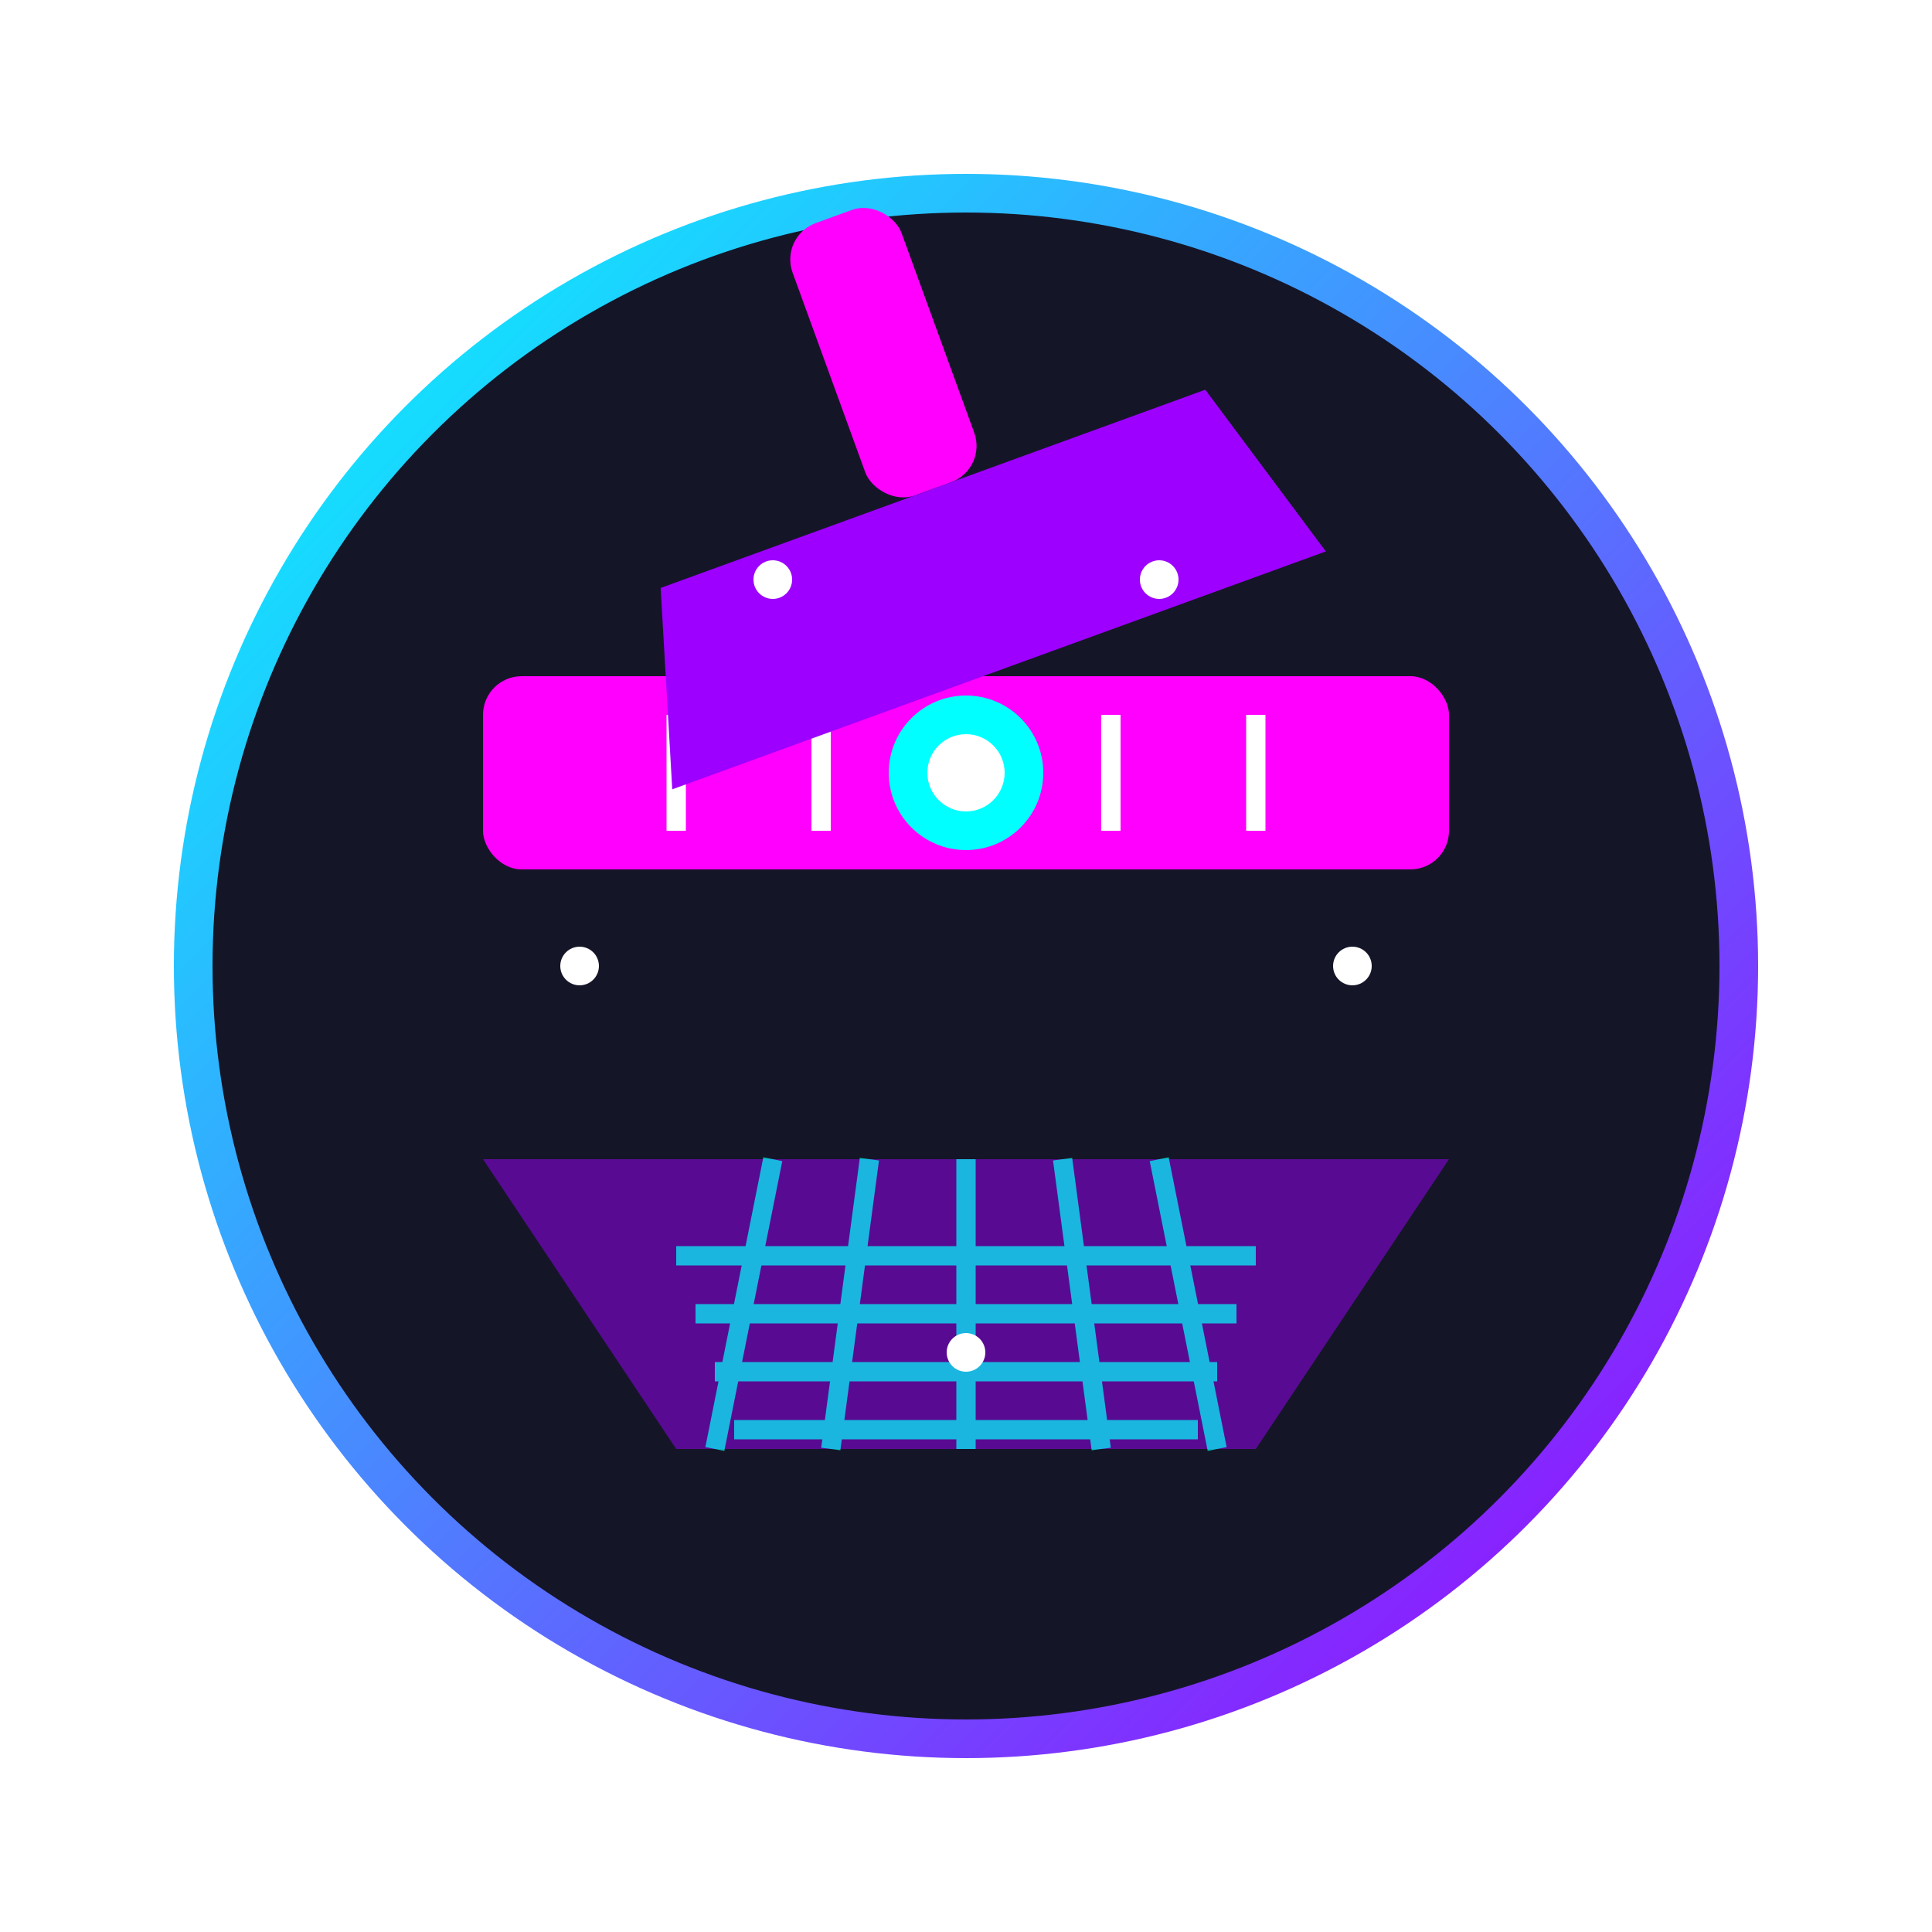 <svg xmlns="http://www.w3.org/2000/svg" width="100" height="100" viewBox="0 0 100 100">
  <defs>
    <linearGradient id="floor-gradient" x1="0%" y1="0%" x2="100%" y2="100%">
      <stop offset="0%" stop-color="#00ffff" />
      <stop offset="100%" stop-color="#9d00ff" />
    </linearGradient>
    <filter id="neon-glow">
      <feGaussianBlur stdDeviation="2" result="blur" />
      <feFlood flood-color="#00ffff" flood-opacity="0.7" result="neon-color" />
      <feComposite in="neon-color" in2="blur" operator="in" result="neon-blur" />
      <feComposite in="SourceGraphic" in2="neon-blur" operator="over" />
    </filter>
  </defs>
  
  <!-- Background circle -->
  <circle cx="50" cy="50" r="40" fill="#151528" stroke="url(#floor-gradient)" stroke-width="2" filter="url(#neon-glow)" />
  
  <!-- Floor base -->
  <polygon points="25,60 75,60 65,75 35,75" fill="#9d00ff" opacity="0.7" filter="url(#neon-glow)" />
  
  <!-- Leveling tool -->
  <g transform="translate(50, 40)">
    <!-- Level bar -->
    <rect x="-25" y="-5" width="50" height="10" rx="2" fill="#ff00ff" filter="url(#neon-glow)" />
    
    <!-- Level bubble -->
    <circle cx="0" cy="0" r="4" fill="#00ffff" filter="url(#neon-glow)" />
    <circle cx="0" cy="0" r="2" fill="#ffffff" filter="url(#neon-glow)" />
    
    <!-- Level markers -->
    <line x1="-15" y1="-3" x2="-15" y2="3" stroke="#ffffff" stroke-width="1" />
    <line x1="-7.5" y1="-3" x2="-7.5" y2="3" stroke="#ffffff" stroke-width="1" />
    <line x1="7.5" y1="-3" x2="7.5" y2="3" stroke="#ffffff" stroke-width="1" />
    <line x1="15" y1="-3" x2="15" y2="3" stroke="#ffffff" stroke-width="1" />
  </g>
  
  <!-- Flooring pattern -->
  <g stroke="#00ffff" stroke-width="1" opacity="0.7">
    <!-- Horizontal lines -->
    <line x1="35" y1="65" x2="65" y2="65" />
    <line x1="36" y1="68" x2="64" y2="68" />
    <line x1="37" y1="71" x2="63" y2="71" />
    <line x1="38" y1="74" x2="62" y2="74" />
    
    <!-- Vertical lines -->
    <line x1="40" y1="60" x2="37" y2="75" />
    <line x1="45" y1="60" x2="43" y2="75" />
    <line x1="50" y1="60" x2="50" y2="75" />
    <line x1="55" y1="60" x2="57" y2="75" />
    <line x1="60" y1="60" x2="63" y2="75" />
  </g>
  
  <!-- Trowel tool -->
  <g transform="translate(50, 30) rotate(-20)">
    <!-- Handle -->
    <rect x="-3" y="-20" width="6" height="15" rx="2" fill="#ff00ff" filter="url(#neon-glow)" />
    
    <!-- Base -->
    <polygon points="-15,-5 15,-5 18,5 -18,5" fill="#9d00ff" filter="url(#neon-glow)" />
  </g>
  
  <!-- Decorative sparkles -->
  <g fill="#ffffff" filter="url(#neon-glow)">
    <circle cx="30" cy="50" r="1" />
    <circle cx="70" cy="50" r="1" />
    <circle cx="40" cy="30" r="1" />
    <circle cx="60" cy="30" r="1" />
    <circle cx="50" cy="70" r="1" />
  </g>
</svg>
